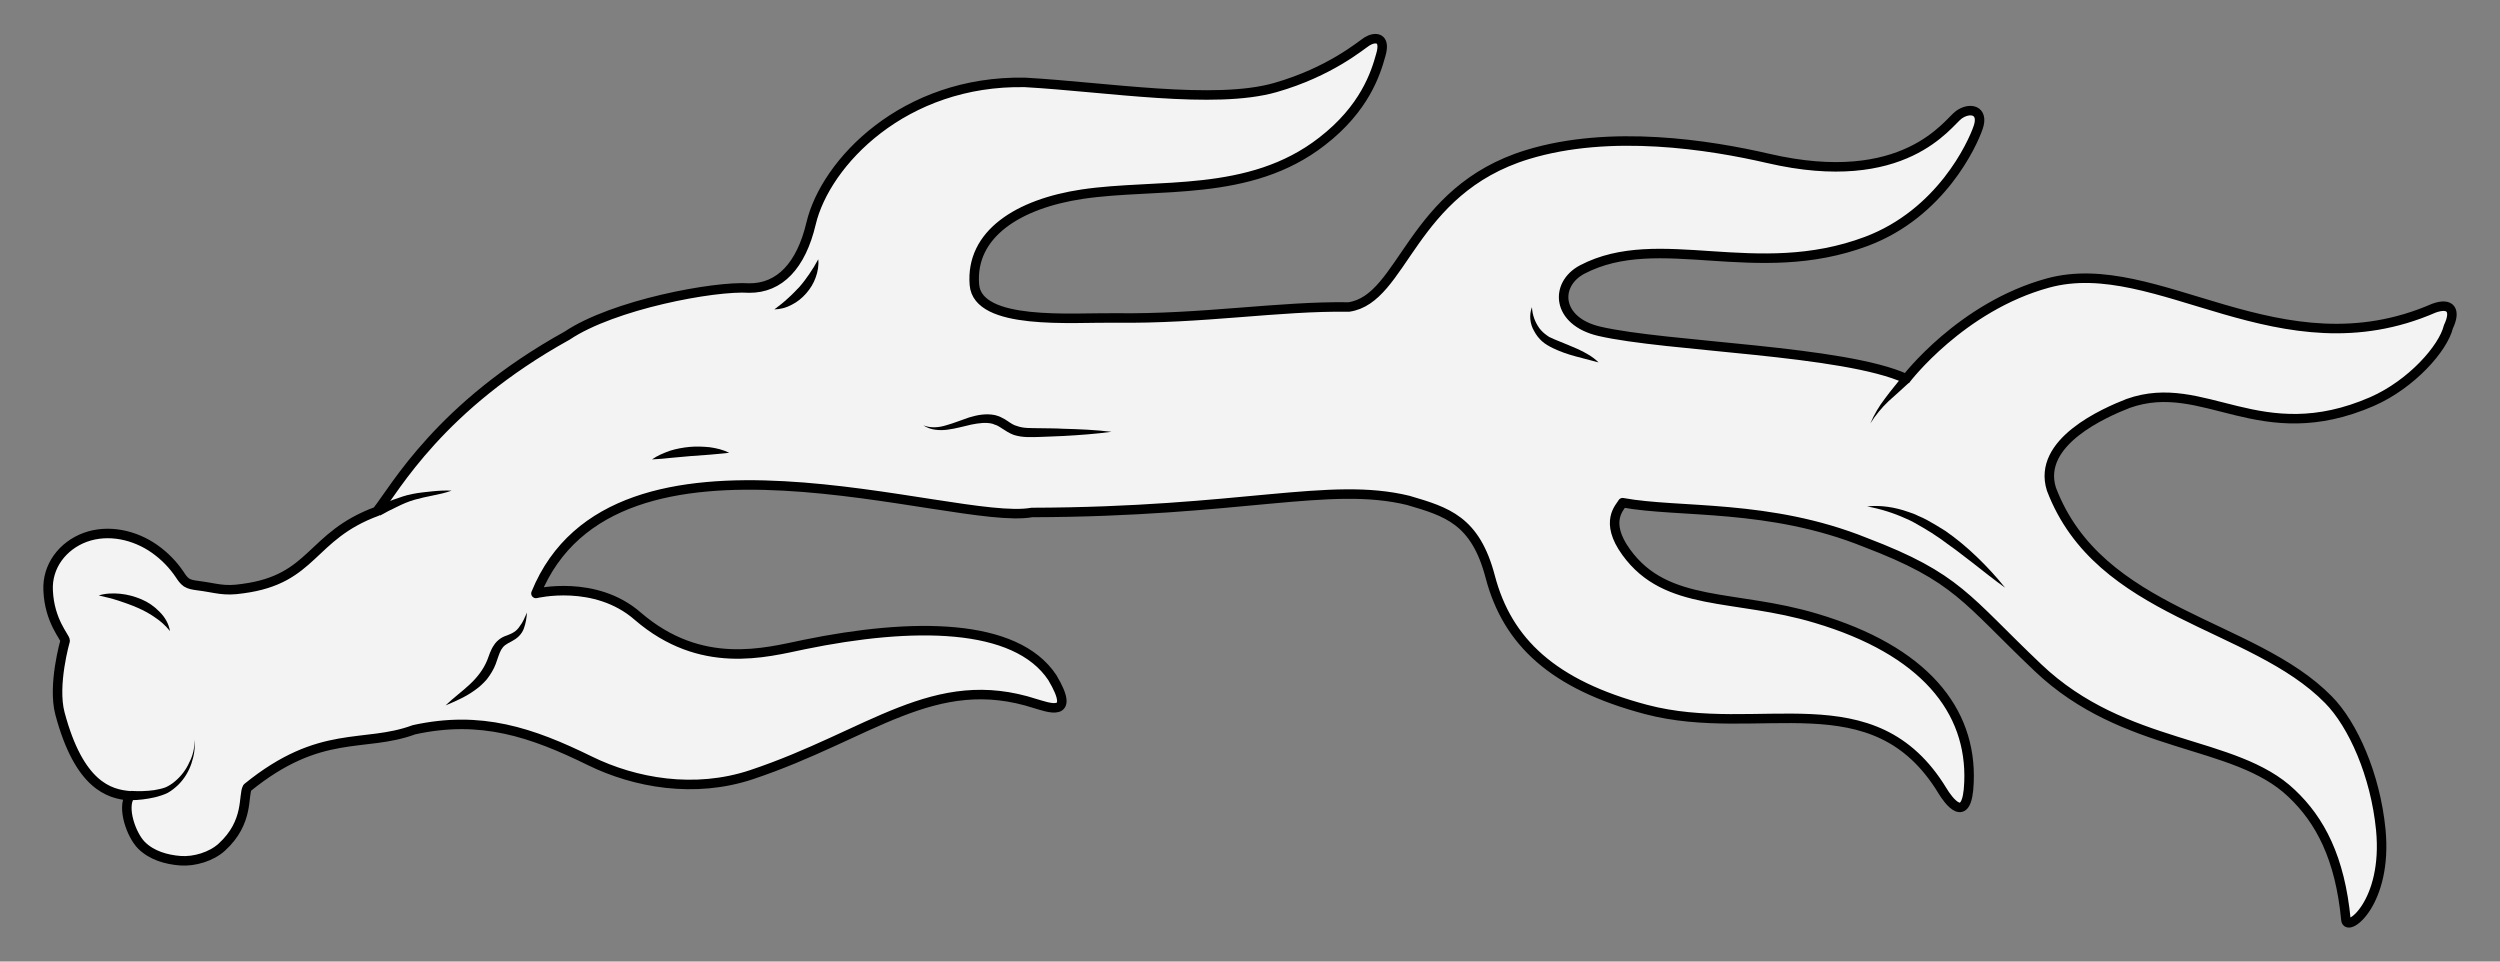 <?xml version="1.0" encoding="UTF-8" standalone="no"?>
<!DOCTYPE svg PUBLIC "-//W3C//DTD SVG 1.1//EN" "http://www.w3.org/Graphics/SVG/1.1/DTD/svg11.dtd">
<svg xmlns:dc="http://purl.org/dc/elements/1.1/" version="1.1" xmlns:xl="http://www.w3.org/1999/xlink" xmlns="http://www.w3.org/2000/svg" viewBox="36 67.5 351 135" width="351" height="135">
  <rect x="36" y="67.5" width="351" height="135" fill="#808080" stroke="none"/>
  <defs>
    <clipPath id="artboard_clip_path">
      <path d="M 36 67.5 L 387 67.5 L 387 202.5 L 36 202.5 Z"/>
    </clipPath>
  </defs>
  <g id="Stag_s_Attire_(8)" stroke="none" stroke-opacity="1" stroke-dasharray="none" fill="none" fill-opacity="1">
    <title>Stag&apos;s Attire (8)</title>
    <g id="Stag_s_Attire_(8)_Art" clip-path="url(#artboard_clip_path)">
      <title>Art</title>
      <g id="Group_385">
        <g id="Graphic_396">
          <path d="M 311.004 83.627 L 311.004 83.627 C 309.439 84.767 303.42 94.189 284.254 89.741 C 276.052 87.842 262.146 85.624 250.453 89.203 C 233.946 94.255 233.077 109.492 225.373 110.603 C 215.565 110.453 204.772 112.315 192.597 112.14 C 186.464 112.068 173.266 113.241 172.804 107.471 C 172.229 100.326 179.01 96.101 187.93 94.765 C 198.509 93.18 211.419 95.302 221.621 87.345 C 227.578 82.741 229.146 77.827 229.865 75.207 C 230.621 72.637 229.042 72.634 227.937 73.313 C 227.121 73.812 222.773 77.589 215.047 79.795 C 206.498 82.235 191.405 79.719 179.912 79.07 C 162.931 78.745 151.914 90.318 149.881 98.852 C 148.469 104.841 145.44 107.97 141.187 107.943 C 136.319 107.61 122.123 110.266 115.631 114.619 C 97.74 124.523 91.516 136.023 88.906 139.299 C 79.511 142.761 80.065 148.807 70.137 150.133 C 67.312 150.569 66.462 150.055 63.659 149.705 C 63.143 149.632 62.626 149.56 62.183 149.278 C 61.783 149.002 61.493 148.567 61.241 148.18 C 60.297 146.775 59.108 145.555 57.711 144.568 C 54.917 142.596 51.215 141.769 47.979 142.937 C 44.786 144.112 42.58 147.006 42.76 150.41 C 42.942 154.736 45.172 156.98 45.148 157.459 C 45.148 157.459 43.356 163.658 44.416 167.668 C 47.118 177.79 51.337 178.997 54.244 179.23 C 53.086 180.911 54.435 184.742 55.857 186.171 C 57.28 187.6 59.347 188.197 61.344 188.346 C 63.299 188.489 65.681 187.771 67.141 186.44 C 71.017 182.904 70.093 179.176 70.729 178.081 C 81.035 169.699 87.082 172.568 94.119 169.958 C 103.492 167.897 110.614 170.302 118.784 174.303 C 125.146 177.435 133.538 178.921 141.502 176.267 C 158.168 170.71 167.163 161.662 181.388 166.294 C 182.993 166.739 187.225 168.475 183.746 162.632 C 178.603 154.889 164.124 154.872 148.897 157.998 C 143.473 159.123 134.426 161.669 125.541 154.014 C 119.562 148.785 111.246 150.82 111.246 150.82 C 122.295 123.718 169.87 141.462 180.86 139.452 C 210.315 139.379 222.639 135.056 233.713 137.753 C 239.149 139.351 243.152 140.528 245.235 148.5 C 247.64 157.614 254.033 163.647 267.106 167.108 C 283.014 171.318 299.028 162.598 308.724 178.53 C 309.471 179.775 312.214 183.672 312.446 177.341 C 312.865 167.176 306.098 158.809 290.977 154.314 C 279.483 150.856 269.987 152.856 264.327 145.039 C 261.165 140.69 263.508 138.693 263.814 138.078 C 271.726 139.541 284.377 138.203 297.915 143.66 C 310.869 148.596 311.982 151.605 322.125 161.237 C 334.356 172.873 349.765 171.265 357.735 178.879 C 361.726 182.643 364.54 187.91 365.371 196.671 C 365.559 198.453 371.241 194.249 370.265 184.019 C 369.51 176.278 366.335 169.205 362.916 165.741 C 352.248 154.851 330.755 153.849 324.022 136.184 C 321.924 129.57 331.502 125.431 334.799 124.139 C 345.514 120.335 353.219 130.765 369.065 123.864 C 374.584 121.436 379.022 116.399 379.753 113.387 C 380.872 111.043 380.064 109.92 377.707 110.773 C 356.157 120.163 338.862 103.032 323.527 107.24 C 311.342 110.574 303.646 120.682 303.646 120.682 C 294.953 116.652 269.959 116.211 260.527 114.008 C 254.495 112.589 254.213 107.416 258.147 105.336 C 268.944 99.7 282.5 107.222 298.065 101.38 C 308.491 97.447 312.918 87.801 313.743 85.372 C 314.567 82.943 312.568 82.486 311.004 83.627 Z" fill="#f3f3f3"/>
          <path d="M 311.004 83.627 L 311.004 83.627 C 309.439 84.767 303.42 94.189 284.254 89.741 C 276.052 87.842 262.146 85.624 250.453 89.203 C 233.946 94.255 233.077 109.492 225.373 110.603 C 215.565 110.453 204.772 112.315 192.597 112.14 C 186.464 112.068 173.266 113.241 172.804 107.471 C 172.229 100.326 179.01 96.101 187.93 94.765 C 198.509 93.18 211.419 95.302 221.621 87.345 C 227.578 82.741 229.146 77.827 229.865 75.207 C 230.621 72.637 229.042 72.634 227.937 73.313 C 227.121 73.812 222.773 77.589 215.047 79.795 C 206.498 82.235 191.405 79.719 179.912 79.07 C 162.931 78.745 151.914 90.318 149.881 98.852 C 148.469 104.841 145.44 107.97 141.187 107.943 C 136.319 107.61 122.123 110.266 115.631 114.619 C 97.74 124.523 91.516 136.023 88.906 139.299 C 79.511 142.761 80.065 148.807 70.137 150.133 C 67.312 150.569 66.462 150.055 63.659 149.705 C 63.143 149.632 62.626 149.56 62.183 149.278 C 61.783 149.002 61.493 148.567 61.241 148.18 C 60.297 146.775 59.108 145.555 57.711 144.568 C 54.917 142.596 51.215 141.769 47.979 142.937 C 44.786 144.112 42.58 147.006 42.76 150.41 C 42.942 154.736 45.172 156.98 45.148 157.459 C 45.148 157.459 43.356 163.658 44.416 167.668 C 47.118 177.79 51.337 178.997 54.244 179.23 C 53.086 180.911 54.435 184.742 55.857 186.171 C 57.28 187.6 59.347 188.197 61.344 188.346 C 63.299 188.489 65.681 187.771 67.141 186.44 C 71.017 182.904 70.093 179.176 70.729 178.081 C 81.035 169.699 87.082 172.568 94.119 169.958 C 103.492 167.897 110.614 170.302 118.784 174.303 C 125.146 177.435 133.538 178.921 141.502 176.267 C 158.168 170.71 167.163 161.662 181.388 166.294 C 182.993 166.739 187.225 168.475 183.746 162.632 C 178.603 154.889 164.124 154.872 148.897 157.998 C 143.473 159.123 134.426 161.669 125.541 154.014 C 119.562 148.785 111.246 150.82 111.246 150.82 C 122.295 123.718 169.87 141.462 180.86 139.452 C 210.315 139.379 222.639 135.056 233.713 137.753 C 239.149 139.351 243.152 140.528 245.235 148.5 C 247.64 157.614 254.033 163.647 267.106 167.108 C 283.014 171.318 299.028 162.598 308.724 178.53 C 309.471 179.775 312.214 183.672 312.446 177.341 C 312.865 167.176 306.098 158.809 290.977 154.314 C 279.483 150.856 269.987 152.856 264.327 145.039 C 261.165 140.69 263.508 138.693 263.814 138.078 C 271.726 139.541 284.377 138.203 297.915 143.66 C 310.869 148.596 311.982 151.605 322.125 161.237 C 334.356 172.873 349.765 171.265 357.735 178.879 C 361.726 182.643 364.54 187.91 365.371 196.671 C 365.559 198.453 371.241 194.249 370.265 184.019 C 369.51 176.278 366.335 169.205 362.916 165.741 C 352.248 154.851 330.755 153.849 324.022 136.184 C 321.924 129.57 331.502 125.431 334.799 124.139 C 345.514 120.335 353.219 130.765 369.065 123.864 C 374.584 121.436 379.022 116.399 379.753 113.387 C 380.872 111.043 380.064 109.92 377.707 110.773 C 356.157 120.163 338.862 103.032 323.527 107.24 C 311.342 110.574 303.646 120.682 303.646 120.682 C 294.953 116.652 269.959 116.211 260.527 114.008 C 254.495 112.589 254.213 107.416 258.147 105.336 C 268.944 99.7 282.5 107.222 298.065 101.38 C 308.491 97.447 312.918 87.801 313.743 85.372 C 314.567 82.943 312.568 82.486 311.004 83.627 Z" stroke="black" stroke-linecap="butt" stroke-linejoin="round" stroke-width="1.334"/>
        </g>
        <g id="Graphic_395">
          <path d="M 304.157 121.105 C 303.145 122.06 302.145 122.928 301.14 123.84 C 300.177 124.758 299.331 125.78 298.596 126.949 C 299.122 125.707 299.814 124.531 300.672 123.423 C 301.486 122.309 302.375 121.293 303.184 120.222 Z" fill="black"/>
        </g>
        <g id="Graphic_394">
          <path d="M 63.297 171.331 C 63.441 172.492 63.234 173.648 62.862 174.737 C 62.489 175.825 61.859 176.878 60.994 177.722 C 60.54 178.141 60.093 178.516 59.522 178.831 C 58.957 179.103 58.361 179.282 57.815 179.425 C 56.636 179.698 55.474 179.842 54.288 179.851 L 54.341 178.542 C 55.429 178.607 56.572 178.592 57.647 178.436 C 58.187 178.336 58.728 178.237 59.237 178.045 C 59.704 177.847 60.189 177.521 60.587 177.182 C 61.434 176.467 62.132 175.556 62.585 174.522 C 63.062 173.624 63.355 172.48 63.297 171.331 Z" fill="black"/>
        </g>
        <g id="Graphic_393">
          <path d="M 59.864 156.105 C 59.229 155.313 58.527 154.688 57.764 154.186 C 57.007 153.641 56.188 153.218 55.321 152.833 C 54.453 152.448 53.574 152.149 52.695 151.85 C 51.772 151.545 50.837 151.326 49.86 151.1 C 50.824 150.797 51.881 150.77 52.877 150.866 C 53.915 150.968 54.887 151.236 55.84 151.634 C 56.794 152.031 57.674 152.637 58.401 153.398 C 59.134 154.115 59.701 155.073 59.864 156.105 Z" fill="black"/>
        </g>
        <g id="Graphic_392">
          <path d="M 298.143 138.602 C 300.06 138.389 302.077 138.716 303.916 139.37 C 304.377 139.522 304.838 139.675 305.287 139.913 C 305.743 140.109 306.198 140.305 306.604 140.537 C 307.459 141.008 308.308 141.523 309.115 142.031 C 310.715 143.134 312.205 144.396 313.597 145.733 C 314.989 147.069 316.283 148.48 317.515 150.013 C 315.921 148.868 314.462 147.697 312.96 146.521 C 311.457 145.344 309.949 144.211 308.392 143.114 C 307.992 142.839 307.629 142.612 307.229 142.336 C 306.829 142.061 306.416 141.871 306.016 141.596 C 305.61 141.363 305.204 141.13 304.798 140.898 C 304.392 140.665 303.98 140.476 303.524 140.28 C 301.833 139.516 300.068 138.96 298.143 138.602 Z" fill="black"/>
        </g>
        <g id="Graphic_391">
          <path d="M 192.062 128.125 C 189.826 128.425 187.565 128.59 185.309 128.712 C 184.203 128.776 183.06 128.791 181.911 128.849 C 180.811 128.87 179.613 128.965 178.352 128.568 C 177.725 128.349 177.165 127.963 176.722 127.681 C 176.482 127.516 176.279 127.399 176.076 127.283 C 175.873 127.167 175.614 127.13 175.411 127.014 C 174.483 126.752 173.408 126.908 172.37 127.113 C 171.282 127.355 170.183 127.683 169.022 127.827 C 167.904 127.977 166.601 127.882 165.641 127.221 C 166.723 127.636 167.835 127.529 168.892 127.195 C 169.942 126.904 170.967 126.477 172.072 126.106 C 173.172 125.778 174.394 125.511 175.716 125.784 C 176.011 125.87 176.349 125.961 176.632 126.132 C 176.921 126.261 177.205 126.432 177.445 126.598 C 177.925 126.928 178.325 127.204 178.792 127.314 C 179.709 127.662 180.772 127.592 181.909 127.62 C 183.045 127.648 184.145 127.627 185.276 127.698 C 187.55 127.755 189.818 127.854 192.062 128.125 Z" fill="black"/>
        </g>
        <g id="Graphic_390">
          <path d="M 138.376 131.068 C 137.436 131.199 136.508 131.244 135.617 131.339 L 132.957 131.535 L 130.29 131.775 C 129.399 131.869 128.508 131.963 127.538 132.002 C 128.317 131.454 129.201 131.095 130.079 130.78 C 130.951 130.507 131.897 130.333 132.831 130.245 C 133.765 130.157 134.724 130.204 135.633 130.288 C 136.58 130.421 137.515 130.64 138.376 131.068 Z" fill="black"/>
        </g>
        <g id="Graphic_389">
          <path d="M 251.086 110.618 C 251.144 111.767 251.533 112.744 252.119 113.572 C 252.415 113.965 252.803 114.326 253.203 114.602 C 253.4 114.761 253.603 114.877 253.812 114.951 C 254.015 115.067 254.31 115.152 254.556 115.275 C 255.553 115.678 256.549 116.081 257.583 116.534 C 258.61 117.029 259.631 117.568 260.438 118.383 C 259.338 118.097 258.28 117.817 257.222 117.536 C 256.165 117.256 255.076 116.884 254.049 116.388 C 253.803 116.266 253.557 116.144 253.273 115.972 C 252.99 115.801 252.75 115.635 252.516 115.427 C 252.048 115.01 251.679 114.519 251.401 113.998 C 250.796 112.991 250.67 111.701 251.086 110.618 Z" fill="black"/>
        </g>
        <g id="Graphic_388">
          <path d="M 150.882 103.908 C 150.982 104.755 150.812 105.653 150.525 106.447 C 150.232 107.283 149.779 108.009 149.203 108.674 C 148.626 109.339 147.933 109.9 147.178 110.277 C 146.417 110.696 145.551 110.926 144.715 110.94 C 145.403 110.422 146.041 109.941 146.599 109.405 C 147.2 108.875 147.715 108.333 148.23 107.791 C 148.751 107.206 149.186 106.609 149.627 105.969 C 150.068 105.329 150.466 104.683 150.882 103.908 Z" fill="black"/>
        </g>
        <g id="Graphic_387">
          <path d="M 109.992 153.496 C 109.926 154.276 109.823 155.008 109.542 155.758 C 109.402 156.133 109.175 156.497 108.869 156.805 C 108.562 157.113 108.176 157.365 107.844 157.538 C 107.513 157.711 107.181 157.884 106.936 158.069 C 106.69 158.254 106.531 158.451 106.36 158.734 C 106.066 159.263 105.877 159.982 105.596 160.733 C 105.315 161.483 104.862 162.209 104.378 162.843 C 103.851 163.471 103.25 164.001 102.618 164.439 C 101.348 165.358 99.948 165.951 98.548 166.544 C 99.664 165.472 100.885 164.59 101.946 163.599 C 103.007 162.607 103.865 161.499 104.397 160.213 C 104.665 159.549 104.86 158.786 105.356 158.066 C 105.583 157.703 105.939 157.358 106.325 157.105 C 106.712 156.852 107.123 156.735 107.449 156.605 C 107.774 156.475 108.057 156.339 108.302 156.154 C 108.547 155.969 108.805 155.698 108.976 155.415 C 109.399 154.904 109.674 154.197 109.992 153.496 Z" fill="black"/>
        </g>
        <g id="Graphic_386">
          <path d="M 88.72 138.746 C 89.524 138.332 90.365 137.968 91.243 137.652 C 92.121 137.337 92.999 137.022 93.945 136.847 C 94.848 136.667 95.782 136.579 96.673 136.485 C 97.564 136.391 98.492 136.345 99.408 136.386 C 98.53 136.702 97.67 136.888 96.767 137.068 C 95.864 137.249 95.004 137.435 94.181 137.67 C 93.358 137.906 92.517 138.27 91.762 138.647 C 90.964 139.017 90.16 139.431 89.349 139.887 Z" fill="black"/>
        </g>
      </g>
    </g>
  </g>
</svg>
